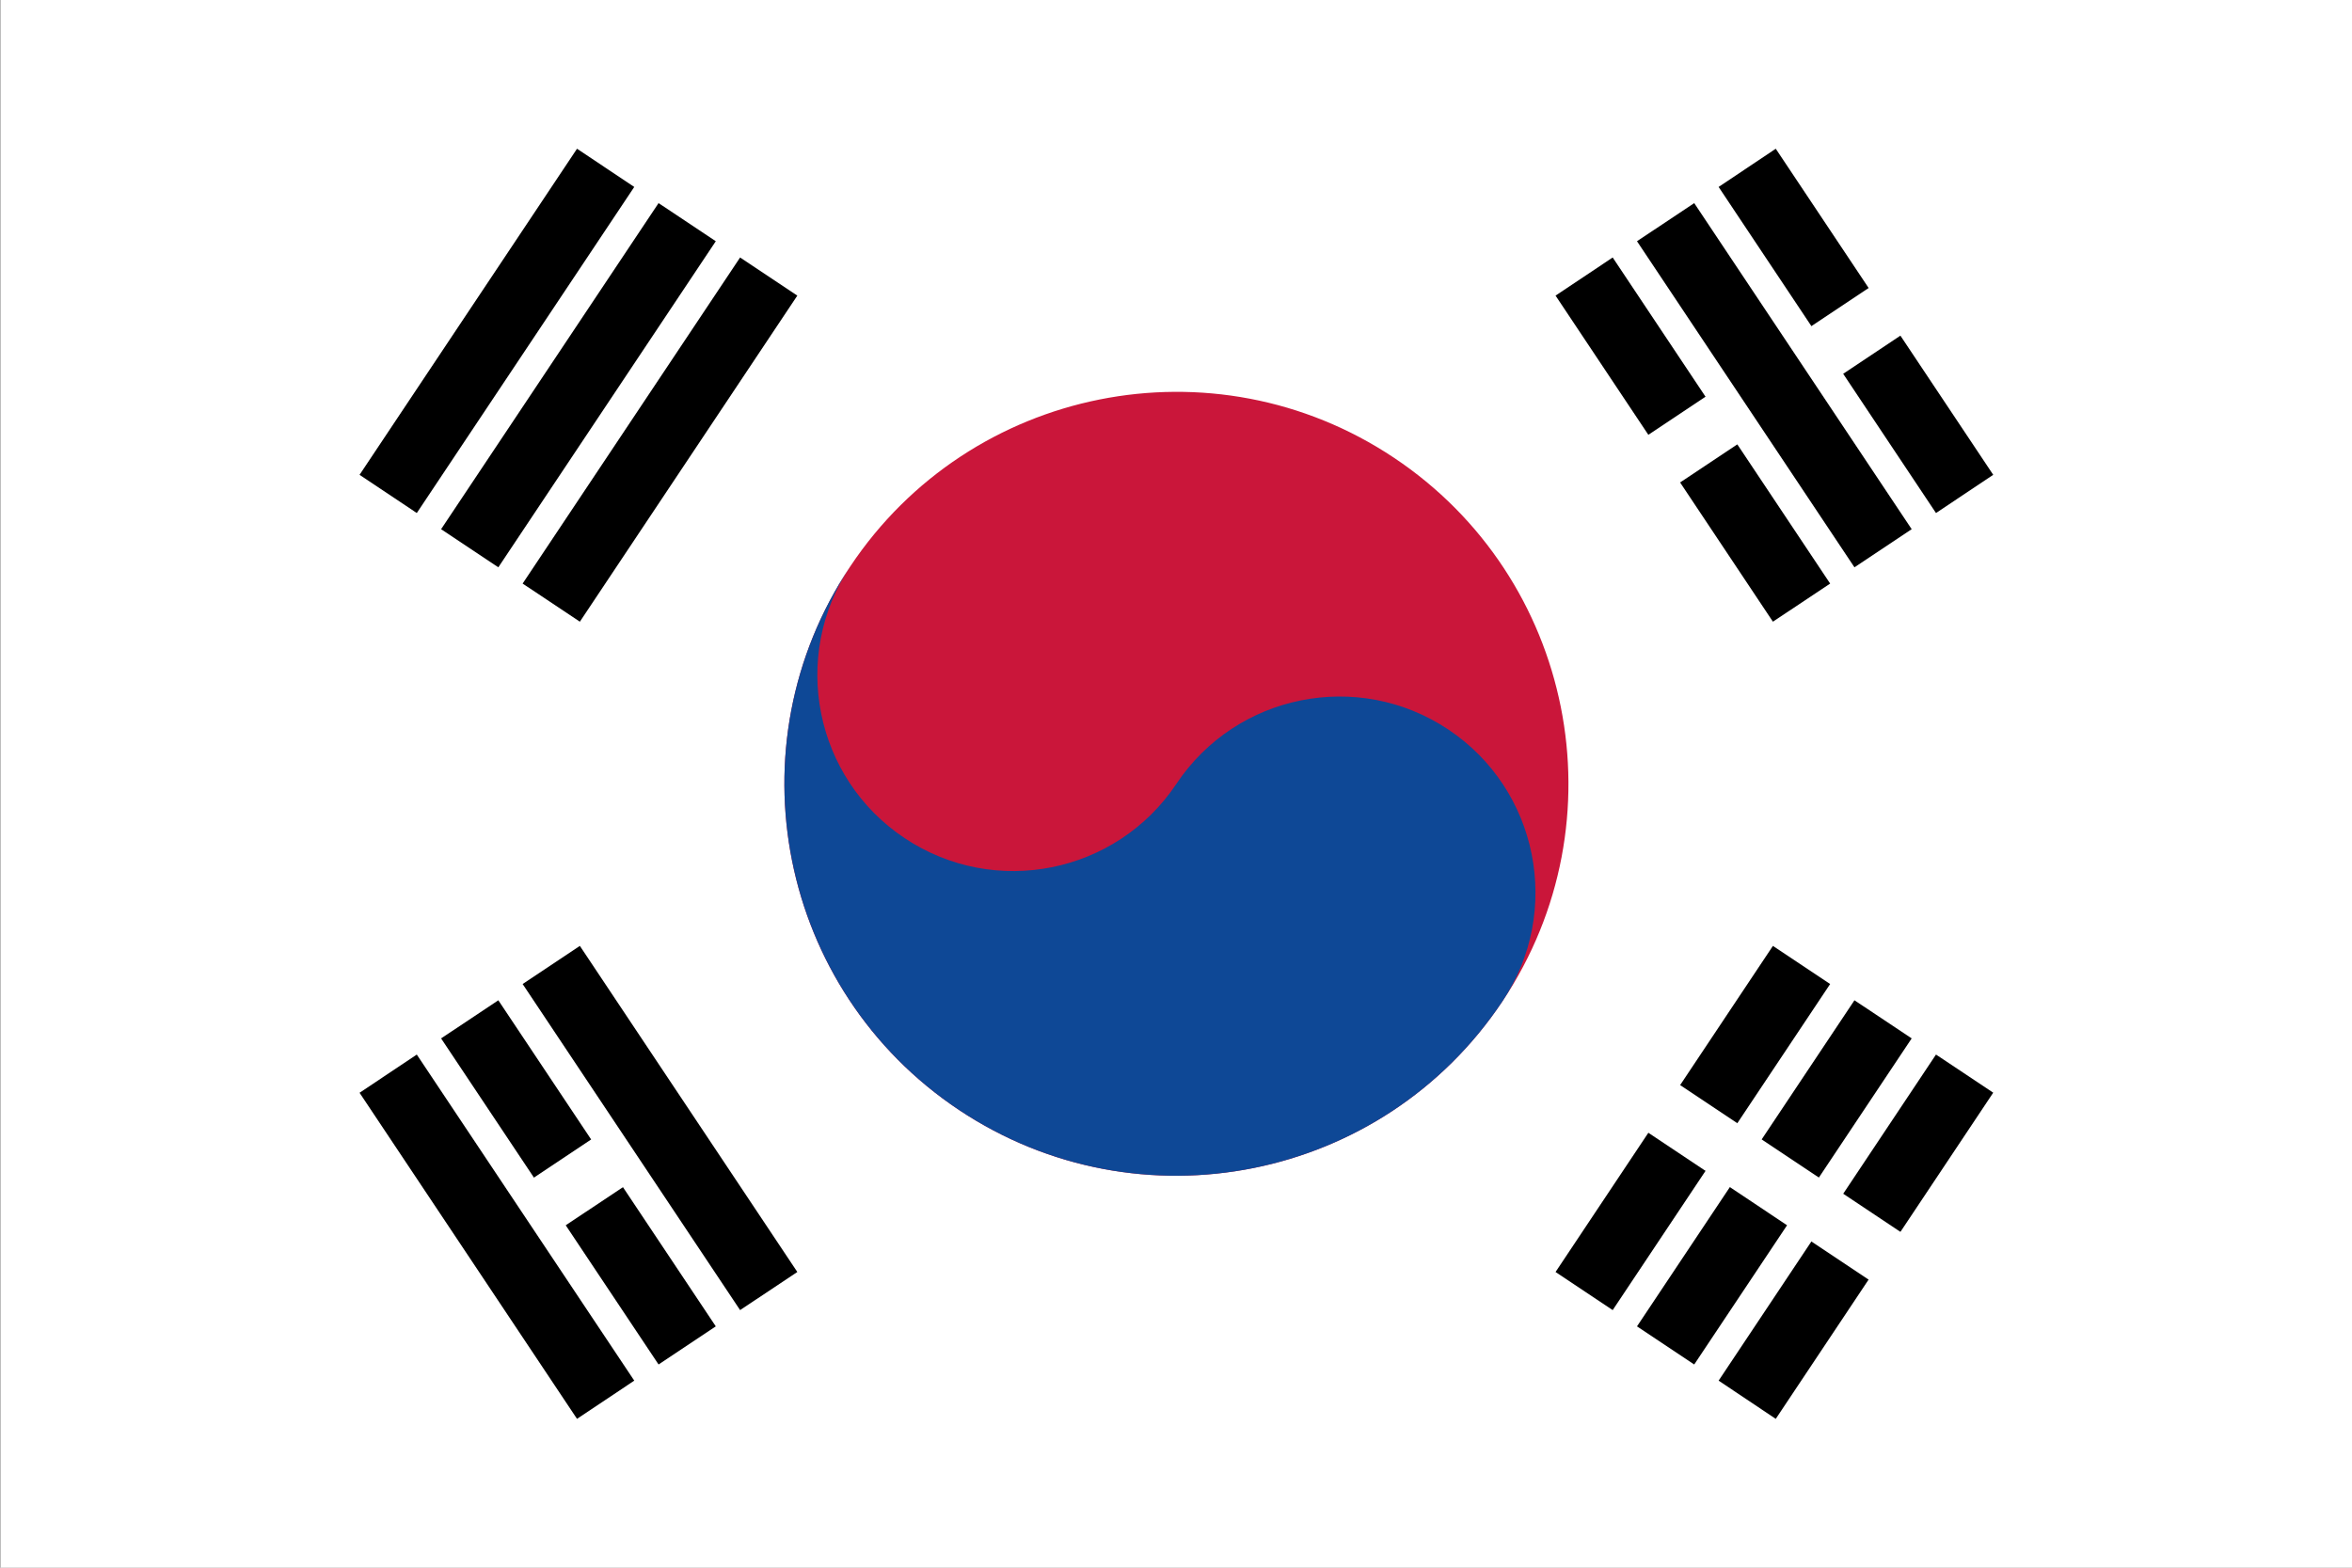 <?xml version="1.0" encoding="UTF-8"?> <svg xmlns="http://www.w3.org/2000/svg" width="24" height="16" viewBox="0 0 24 16" fill="none"><rect x="0" y="0" width="24" height="16" fill="#808080" stroke="none"/><g clip-path="url(#clip0_3264_15820)"><path d="M0.005 0H24.005V16H0.005V0Z" fill="white"></path><path fill-rule="evenodd" clip-rule="evenodd" d="M3.669 4.846L5.888 1.518L6.472 1.908L4.253 5.236L3.669 4.846ZM4.501 5.401L6.72 2.073L7.304 2.462L5.085 5.79L4.501 5.401ZM5.333 5.956L7.552 2.628L8.136 3.017L5.917 6.345L5.333 5.956ZM15.873 12.982L18.091 9.654L18.675 10.043L16.456 13.371L15.873 12.982ZM16.704 13.537L18.923 10.209L19.507 10.598L17.288 13.926L16.704 13.537ZM20.339 11.152L18.12 14.481L17.537 14.091L19.755 10.763L20.339 11.152Z" fill="black"></path><path fill-rule="evenodd" clip-rule="evenodd" d="M19.33 13.235L16.557 11.386L16.881 10.899L19.655 12.748L19.33 13.235Z" fill="white"></path><path d="M15.332 10.218C16.558 8.38 16.061 5.897 14.223 4.671C12.385 3.446 9.901 3.943 8.676 5.781C7.451 7.619 7.947 10.102 9.785 11.328C11.623 12.553 14.107 12.056 15.332 10.218Z" fill="#CA163A"></path><path d="M8.676 5.781C8.064 6.699 8.312 7.942 9.231 8.554C10.149 9.167 11.392 8.918 12.004 8C12.617 7.081 13.859 6.832 14.778 7.445C15.696 8.057 15.945 9.3 15.332 10.218C14.108 12.056 11.623 12.553 9.785 11.328C7.948 10.103 7.451 7.618 8.676 5.781V5.781Z" fill="#0E4896"></path><path fill-rule="evenodd" clip-rule="evenodd" d="M18.12 1.518L20.339 4.846L19.755 5.236L17.537 1.908L18.12 1.518ZM17.288 2.073L19.507 5.401L18.923 5.79L16.704 2.462L17.288 2.073ZM16.456 2.628L18.675 5.956L18.091 6.345L15.873 3.017L16.456 2.628ZM5.917 9.654L8.136 12.982L7.552 13.371L5.333 10.043L5.917 9.654ZM5.085 10.209L7.304 13.537L6.72 13.926L4.501 10.598L5.085 10.209ZM4.253 10.763L6.472 14.091L5.888 14.481L3.669 11.153L4.253 10.763Z" fill="black"></path><path d="M5.488 12.344L6.32 11.789L5.488 12.344ZM16.719 4.856L17.691 4.208L16.719 4.856ZM18.523 3.654L19.355 3.099Z" fill="black"></path><path fill-rule="evenodd" clip-rule="evenodd" d="M19.517 3.342L18.685 3.897L18.361 3.41L19.193 2.856L19.517 3.342ZM17.853 4.452L16.881 5.099L16.557 4.613L17.529 3.965L17.853 4.452ZM6.482 12.033L5.65 12.587L5.325 12.101L6.157 11.546L6.482 12.033Z" fill="white"></path></g><defs><clipPath id="clip0_3264_15820"><rect width="24" height="16" fill="white" transform="translate(0.005)"></rect></clipPath></defs></svg> 